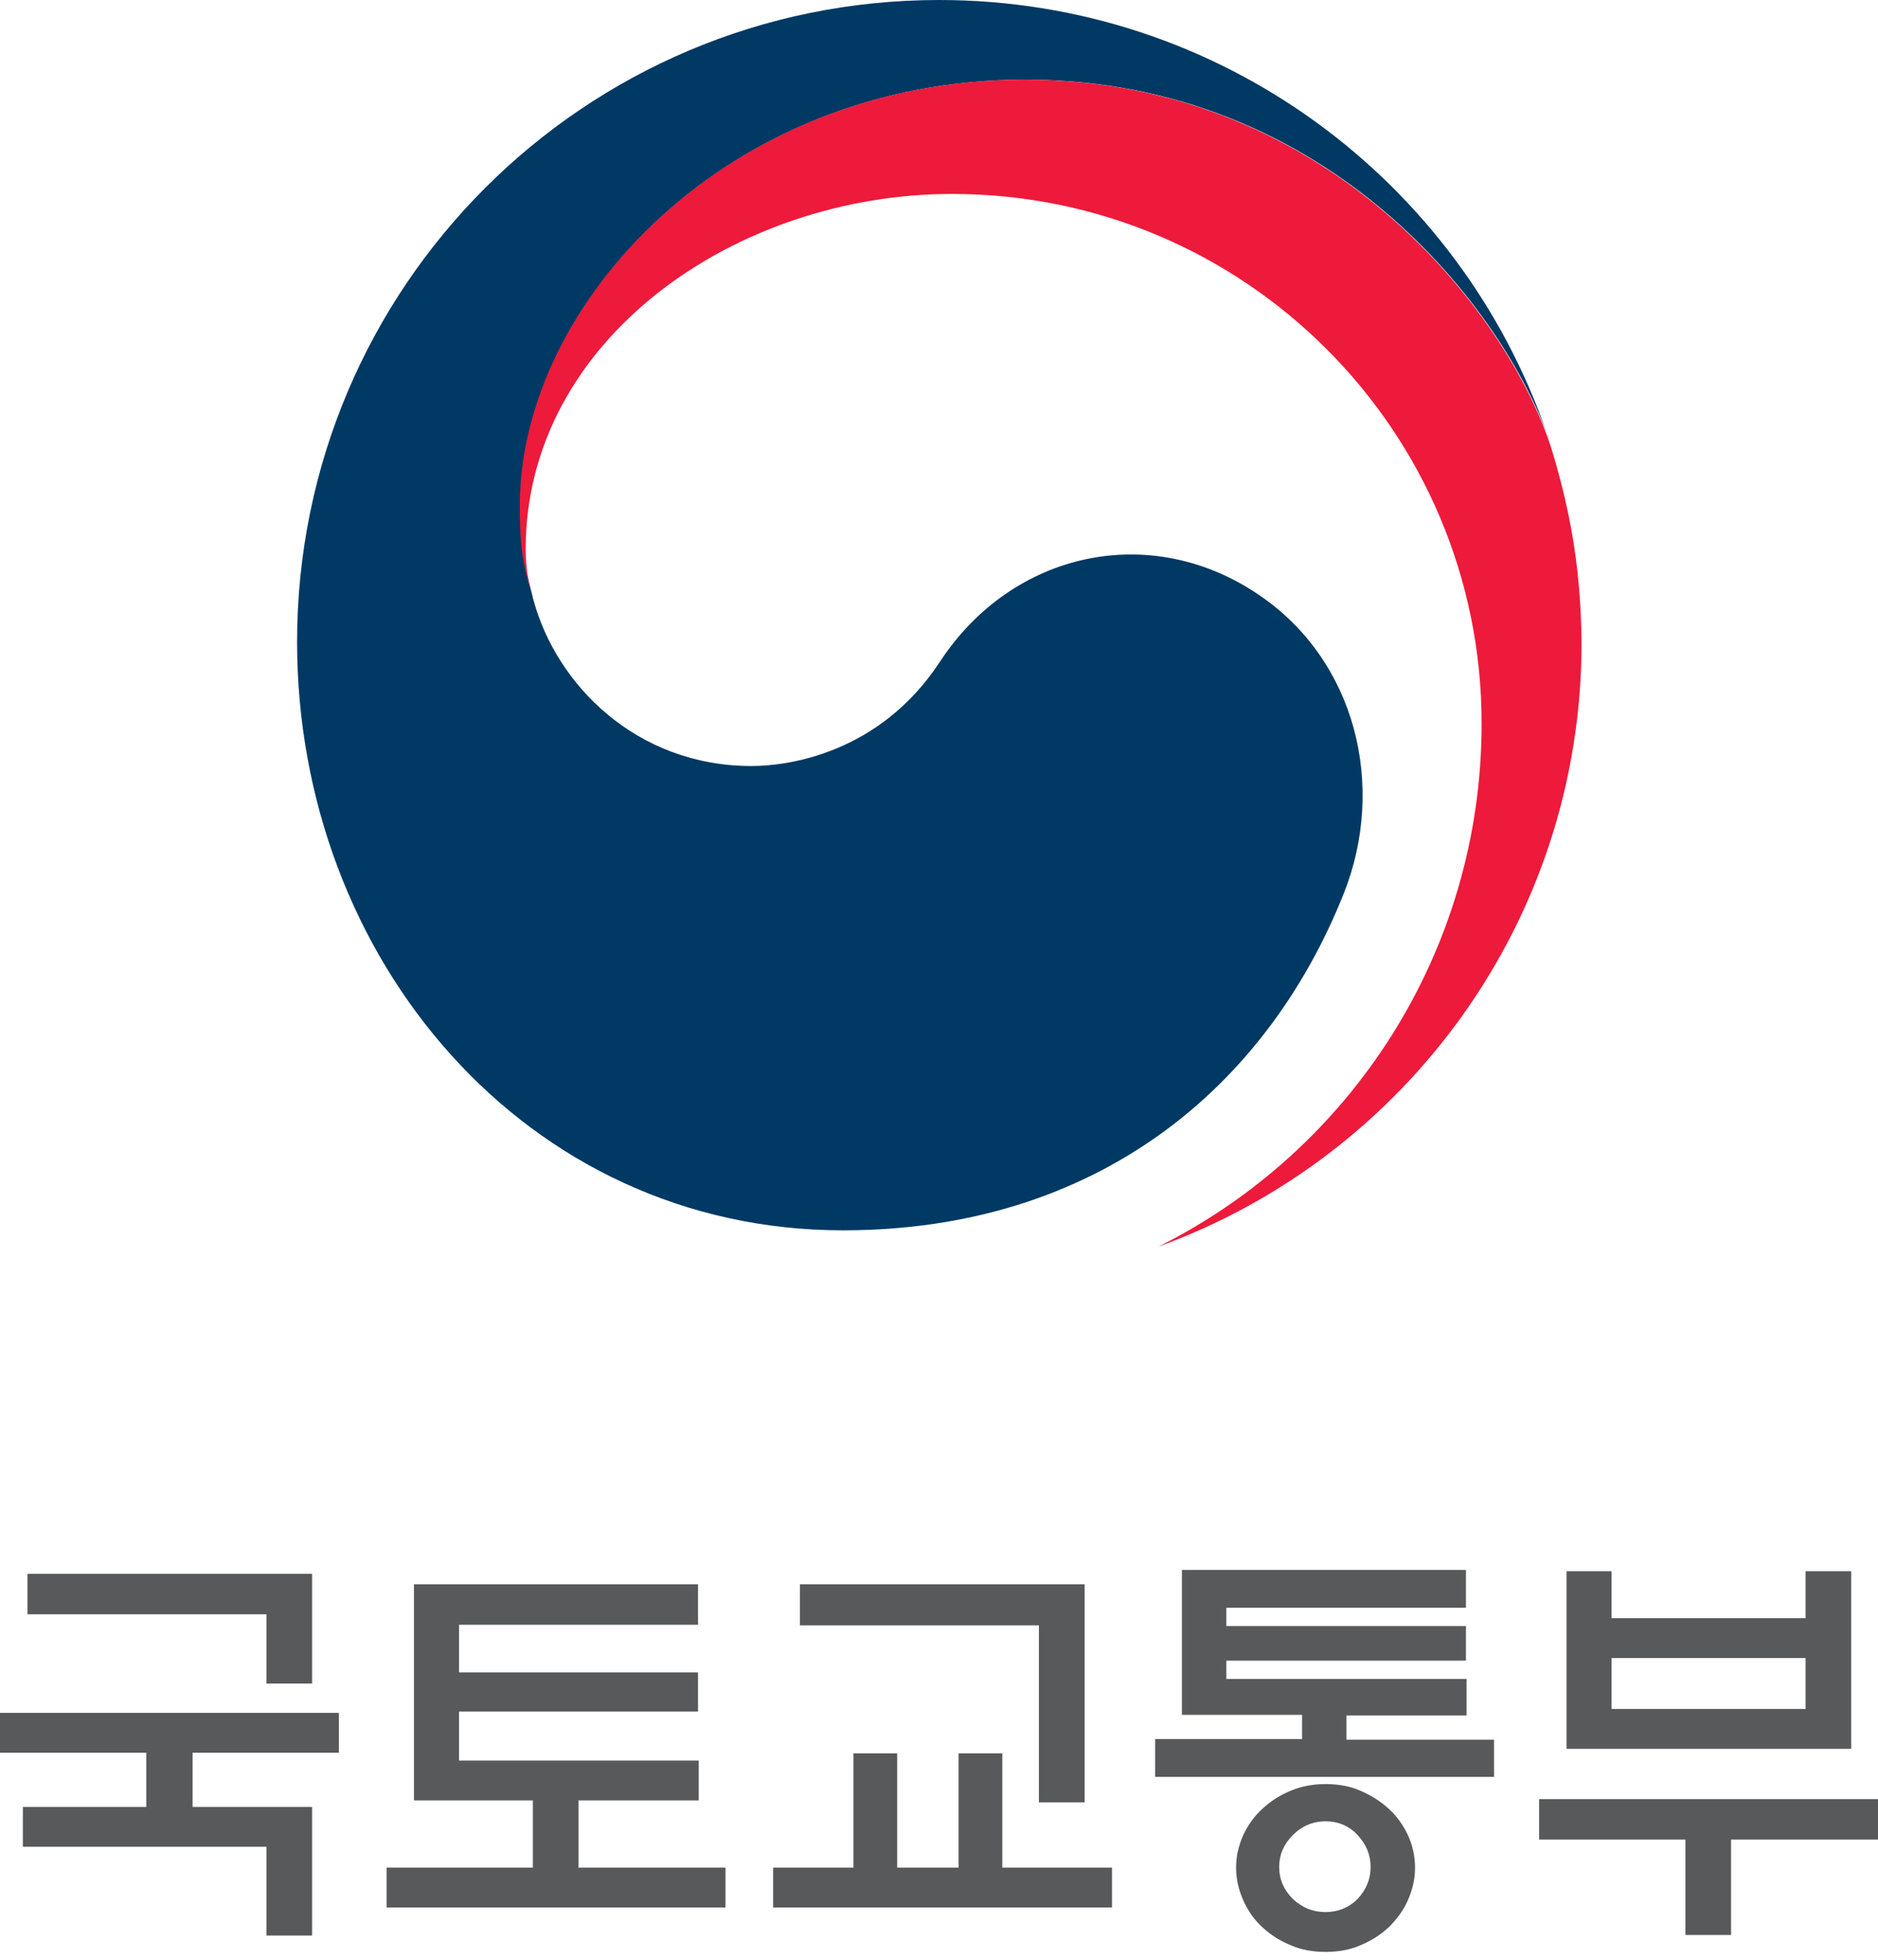 <svg width="46" height="48" viewBox="0 0 46 48" fill="none" xmlns="http://www.w3.org/2000/svg">
<g clip-path="url(#clip0_28_2)">
<path d="M30.837 14.571C28.182 12.764 24.791 13.499 23.016 16.218C21.529 18.474 19.273 18.762 18.41 18.762C15.579 18.762 13.627 16.762 13.068 14.699C13.068 14.683 13.052 14.667 13.052 14.635C13.052 14.619 13.036 14.587 13.036 14.571C12.812 13.707 12.748 13.291 12.748 12.38C12.748 7.437 17.818 1.951 25.111 1.951C32.581 1.951 36.851 7.629 37.955 10.796C37.939 10.748 37.923 10.684 37.891 10.62C35.764 4.446 29.91 0 23 0C14.315 0 7.277 7.038 7.277 15.723C7.277 23.48 12.876 30.134 20.649 30.134C26.839 30.134 31.013 26.663 32.916 21.88C33.956 19.257 33.22 16.186 30.837 14.571Z" fill="#003964"/>
<path d="M38.035 11.1C37.123 8.013 32.805 1.951 25.095 1.951C17.802 1.951 12.732 7.453 12.732 12.38C12.732 13.291 12.78 13.707 13.02 14.571C12.924 14.187 12.876 13.819 12.876 13.451C12.876 8.317 18.026 4.75 23.32 4.75C30.485 4.75 36.291 10.556 36.291 17.722C36.291 23.336 33.06 28.198 28.374 30.533C34.42 28.342 38.739 22.552 38.739 15.739C38.722 14.107 38.515 12.7 38.035 11.1Z" fill="#ED1A3B"/>
<path d="M7.645 44.257V47.407H6.526V45.232H0.56V44.257H3.583V42.929H0V41.953H8.301V42.929H4.718V44.257H7.645V44.257ZM7.645 38.531V41.234H6.526V39.538H0.672V38.547H7.645V38.531Z" fill="#58595B"/>
<path d="M17.114 44.097H14.171V45.744H17.77V46.72H9.469V45.744H13.052V44.097H10.14V38.803H17.098V39.794H11.244V40.962H17.098V41.921H11.244V43.121H17.114V44.097Z" fill="#58595B"/>
<path d="M20.905 45.744V42.945H21.976V45.744H23.48V42.945H24.551V45.744H27.238V46.72H18.937V45.744H20.905ZM25.447 44.145V39.81H19.593V38.803H26.567V44.145H25.447Z" fill="#58595B"/>
<path d="M36.595 43.521H28.294V42.593H31.893V42.001H28.95V38.451H35.907V39.378H30.038V39.826H35.907V40.674H30.038V41.122H35.923V42.017H32.981V42.609H36.595V43.521ZM34.66 45.744C34.66 46.032 34.596 46.288 34.484 46.544C34.372 46.8 34.212 47.008 34.02 47.2C33.812 47.392 33.588 47.535 33.316 47.647C33.06 47.759 32.773 47.807 32.469 47.807C32.165 47.807 31.877 47.759 31.621 47.647C31.349 47.535 31.125 47.392 30.917 47.2C30.725 47.024 30.565 46.8 30.453 46.544C30.341 46.288 30.277 46.032 30.277 45.744C30.277 45.456 30.341 45.2 30.453 44.944C30.565 44.704 30.725 44.48 30.917 44.305C31.125 44.113 31.349 43.969 31.621 43.857C31.893 43.745 32.165 43.697 32.469 43.697C32.773 43.697 33.06 43.745 33.316 43.857C33.572 43.969 33.812 44.113 34.02 44.305C34.212 44.48 34.372 44.704 34.484 44.944C34.596 45.184 34.66 45.456 34.66 45.744ZM33.572 45.728C33.572 45.424 33.46 45.168 33.252 44.944C33.044 44.72 32.773 44.608 32.469 44.608C32.165 44.608 31.893 44.72 31.669 44.944C31.445 45.168 31.333 45.424 31.333 45.728C31.333 46.032 31.445 46.288 31.669 46.512C31.893 46.72 32.149 46.832 32.469 46.832C32.773 46.832 33.044 46.72 33.252 46.512C33.46 46.288 33.572 46.032 33.572 45.728Z" fill="#58595B"/>
<path d="M37.699 44.065H46V45.056H42.401V47.392H41.282V45.056H37.699V44.065V44.065ZM39.474 39.634H44.225V38.483H45.344V42.833H38.371V38.483H39.474V39.634ZM44.225 40.61H39.474V41.857H44.225V40.61Z" fill="#58595B"/>
</g>
<defs>
<clipPath id="clip0_28_2">
<rect width="46" height="47.807" fill="white"/>
</clipPath>
</defs>
</svg>
